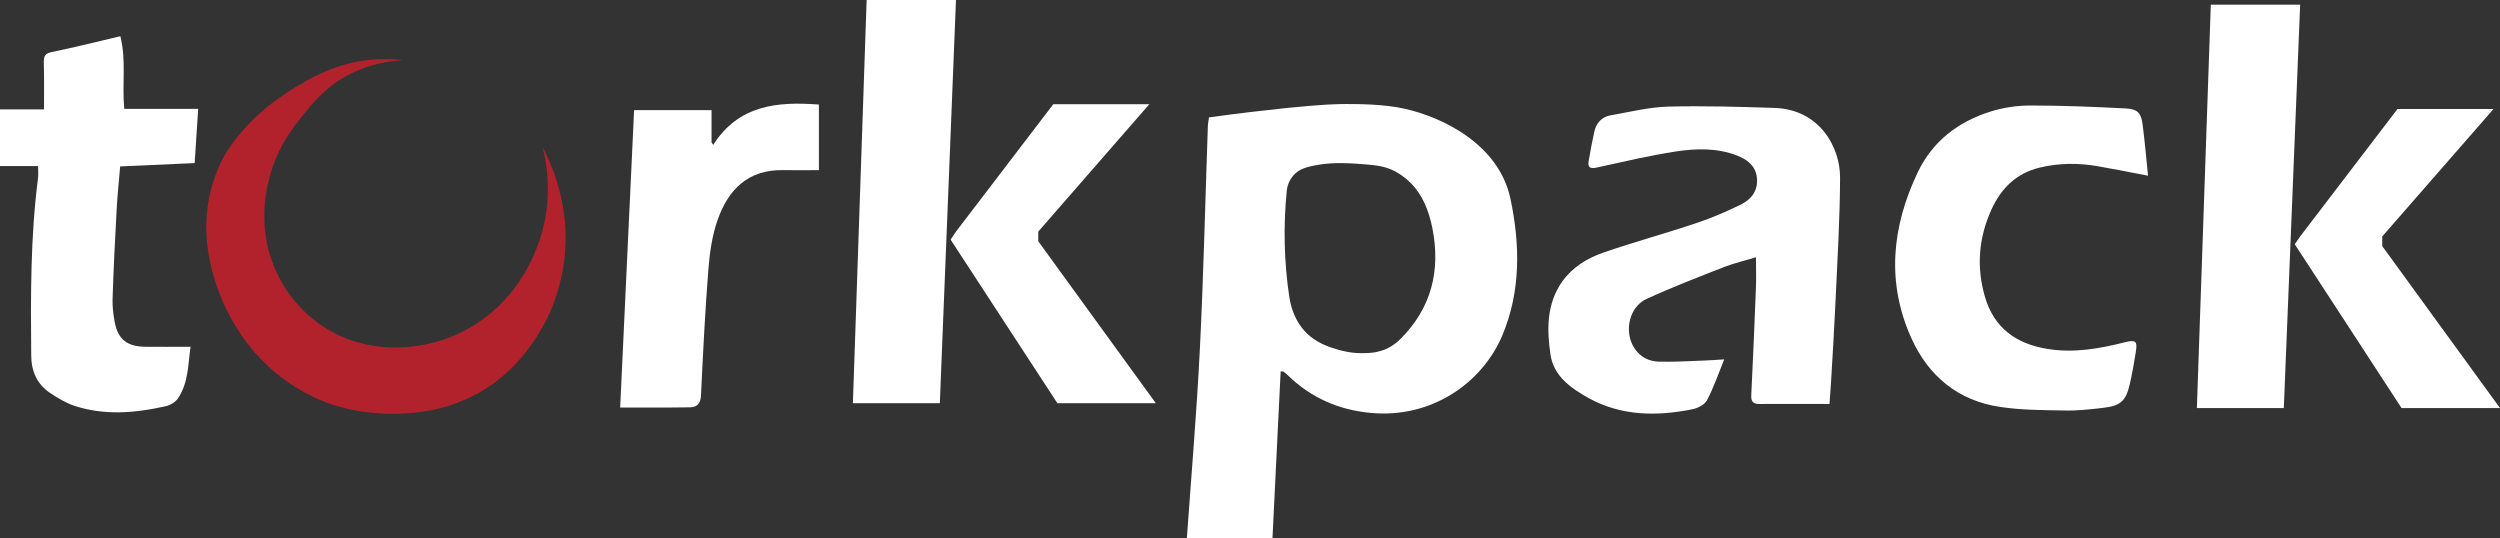 <?xml version="1.0" encoding="utf-8"?>
<!-- Generator: Adobe Illustrator 26.3.1, SVG Export Plug-In . SVG Version: 6.00 Build 0)  -->
<svg version="1.1" id="Layer_1" xmlns="http://www.w3.org/2000/svg" xmlns:xlink="http://www.w3.org/1999/xlink" x="0px" y="0px"
	 viewBox="0 0 1346 289.9" style="enable-background:new 0 0 1346 289.9;" xml:space="preserve">
<rect x="0" y="0" width="1346" height="289.9" fill="#333333" stroke="none"/>
<style type="text/css">
	.st0{fill:#FFFFFF;}
	.st1{fill:#B2222D;}
</style>
<path class="st0" d="M639,289.9c2.4-33.9,5.3-67.8,7-101.8c2-39.9,2.9-79.9,4.3-119.9c0-1.3,0.3-2.6,0.6-5c16.7-2.3,30.7-3.9,41.3-5
	c20.1-2,27.1-2.2,32.6-2.2c7.1,0,20.5,0.1,31.3,2.5c20.6,4.6,50.8,19.1,57.1,48.4c5.3,25,5.6,50.1-4.4,73.8
	c-10.8,25.5-38.1,44.7-70.8,41.6c-17.4-1.6-32.3-8.2-44.8-20.4c-0.7-0.7-1.5-1.3-2.3-1.9c-0.2-0.1-0.6,0-1.4,0
	c-1.5,29.9-2.9,59.9-4.4,89.8C669.6,289.9,654.3,289.9,639,289.9z M729.7,88.1c-10.6-0.7-17,0-22,1c-5.6,1.1-8.8,2.5-11.2,5.2
	c-2.7,3-3.5,6.4-3.7,8.3c-1.9,19.2-1.5,38.5,1.4,57.5c1.1,7.1,3.8,13.1,7.9,17.8c6,6.8,14,9.1,18.1,10.3c2.3,0.7,8.1,2.3,15.5,1.9
	c2.2-0.1,4.5-0.2,7.4-1.1c1.1-0.3,5.9-1.5,10.8-6.4c16.8-16.7,21.8-36.9,17.3-59.7c-1.9-9.4-5.2-17.9-11.7-24.4
	c-3.6-3.6-7.2-5.6-8.3-6.2C745.4,89.2,740.1,88.8,729.7,88.1L729.7,88.1z"/>
<g>
	<path class="st0" d="M985,217.5c-13,0-25.5-0.1-37.9,0c-3.8,0-4.4-2-4.2-5.1c0.9-19.2,1.8-38.4,2.5-57.7c0.2-5.1,0-10.2,0-16.2
		c-5.8,1.8-11.5,3.1-17,5.2c-14,5.5-28.1,10.9-41.8,17.2c-8,3.6-11.4,13.8-8.7,22.2c2.3,6.9,7.7,11.4,15.2,11.6
		c7.5,0.2,15-0.2,22.5-0.5c3.6-0.1,7.3-0.4,12.7-0.7c-3.2,8-5.7,15.2-9.2,21.9c-1.2,2.4-4.9,4.3-7.7,4.9
		c-19.3,3.9-38.5,3.8-56.3-6.1c-9.3-5.2-18.6-11.7-20.3-23.2c-2-13.5-2.2-27.2,6.2-39.3c5.6-7.9,13.7-12.8,22.5-15.8
		c16.8-5.8,33.9-10.4,50.7-16.1c8-2.7,15.8-6.1,23.3-9.8c5.6-2.8,9.2-7.6,8.4-14.5c-0.8-6.5-5.4-9.7-10.8-11.8
		c-10.6-4.1-21.7-3.8-32.5-2.2c-14.4,2.2-28.7,5.6-42.9,8.7c-3.9,0.9-5-0.3-4.3-3.9c0.9-5.1,1.8-10.1,2.9-15.1
		c1-4.8,3.9-8.2,8.8-9.1c10.3-1.8,20.6-4.4,31-4.7c19.1-0.5,38.2,0.1,57.3,0.7c24.1,0.8,35.4,20.9,35.3,37.7
		c-0.1,21.7-1.4,43.4-2.4,65.2c-0.7,15.1-1.6,30.2-2.5,45.2C985.6,209.4,985.3,212.6,985,217.5L985,217.5z"/>
	<path class="st0" d="M104.8,87.8C91,88.4,78.1,89,64.7,89.6c-0.7,8-1.5,15.7-1.9,23.4c-0.9,16.1-1.7,32.1-2.2,48.2
		c-0.1,3.9,0.4,8,1.1,11.9c1.7,9.6,6.7,13.5,16.6,13.6c7.8,0.1,15.6,0,24.3,0c-1.4,9.2-1,19.2-6.8,27.8c-1.4,2.1-4.4,3.8-7,4.3
		c-16.2,3.6-32.6,5-48.7-0.3c-4.6-1.5-9-4.2-13.1-6.9c-7.2-4.8-10.2-12-10.2-20.5c-0.3-31.9-0.4-63.7,3.7-95.4c0.2-1.9,0-3.9,0-6.3
		H0V58.9h23.7c0-8.8,0.1-17.1-0.1-25.3c-0.1-3.4,0.7-4.9,4.4-5.6c12.1-2.5,24.2-5.5,36.8-8.5c3.3,13.1,0.8,25.9,2.1,39.1h39.8
		C106,68.6,105.4,78,104.8,87.8L104.8,87.8z"/>
	<path class="st1" d="M292.2,79.4c5,9.5,13.9,29.6,12.1,55.5c-1.2,16.8-6.4,29.4-9,35c-2.3,4.9-13,26.7-34.8,40
		c-15.7,9.5-30.2,11.6-37.4,12.3c-20.5,1.9-38.7-1-54.6-8.6c-25.1-12-37.5-31.2-41.7-38.1c-3.3-5.4-10-17.2-13.5-33.7
		c-1.2-5.6-2.9-14.4-2-26c1.4-16.8,7.5-28.3,9-31c3.5-6.4,7.1-10.6,10-14c8.2-9.6,16.8-16,23-20c-5.1,3.8-11,8-11,8
		c0,0,7.4-6.2,17-12c8-4.8,22.1-13.1,41.2-14.7c7-0.6,12.9-0.1,16.6,0.3c-19.2,1.1-31.3,8.5-36.7,12.3c-7.5,5.4-12.5,11.4-17,17
		c-4.7,5.8-10.5,13-15,24c-5.3,12.9-5.9,23.9-6,27c-0.2,5.8-0.6,20.7,8,37c3.1,6,10.6,18,25,27c24.7,15.4,50.5,9.6,57,8
		c4.3-1,13.8-3.7,24.1-10.4c23.5-15.2,31.7-38.2,33.9-44.6C298,107.3,294.3,87.7,292.2,79.4L292.2,79.4z"/>
	<path class="st0" d="M1156.5,94.6c-9.8-1.9-18.4-3.6-27-5.1c-10.4-1.8-20.8-1.8-31.2,0.7c-12.7,3-20.9,11.2-26.1,22.6
		c-6.9,15.2-8.2,30.9-3.5,47c4.9,16.8,16.7,25.2,33.3,28c14.3,2.4,28.1,0,41.9-3.5c6-1.5,7-0.7,6,5.3c-0.9,5.7-1.9,11.4-3.2,17.1
		c-2.1,9.2-4.9,11.8-14.5,12.9c-6.9,0.8-13.9,1.6-20.9,1.4c-11.5-0.2-23-0.2-34.3-1.9c-22.7-3.3-38.7-16.6-47.9-37
		c-13.6-30.1-10.5-60.1,3.4-89.3c8-16.8,21.9-27.4,39.4-32.8c6.7-2.1,14.1-3.2,21.1-3.2c17.3,0,34.5,0.7,51.8,1.6
		c6.2,0.3,8.1,2.7,8.8,8.8C1154.7,75.8,1155.5,84.5,1156.5,94.6L1156.5,94.6z"/>
	<path class="st0" d="M440.9,91.6c-6.7,0-12.9,0.1-19.2,0c-18.9-0.4-29.6,10.5-35.3,26.7c-3,8.5-4.3,17.7-5,26.7
		c-1.8,22.6-2.9,45.4-4,68.1c-0.2,4-2.1,6.1-5.6,6.2c-12.6,0.2-25.2,0.1-37.9,0.1c2.5-53.4,5-106.6,7.5-160.1h41.7v17.4
		c0.3,0.4,0.6,0.8,0.9,1.3c13.7-21.5,34.5-23.4,56.9-21.7C440.9,67.9,440.9,79.4,440.9,91.6L440.9,91.6z"/>
</g>
<g>
	<polygon class="st0" points="466.6,0 459.2,217.1 506,217.1 514.7,0 	"/>
	<polygon class="st0" points="514.7,124.7 567.1,56.1 618.8,56.1 559,124.7 559,129.9 622.3,217.1 569.3,217.1 511.8,129 	"/>
</g>
<g>
	<polygon class="st0" points="1190.3,2.5 1182.8,219.7 1229.6,219.7 1238.4,2.5 	"/>
	<polygon class="st0" points="1238.4,127.3 1290.8,58.7 1342.5,58.7 1282.6,127.3 1282.6,132.5 1346,219.7 1293,219.7 1235.5,131.5 
			"/>
</g>
</svg>
